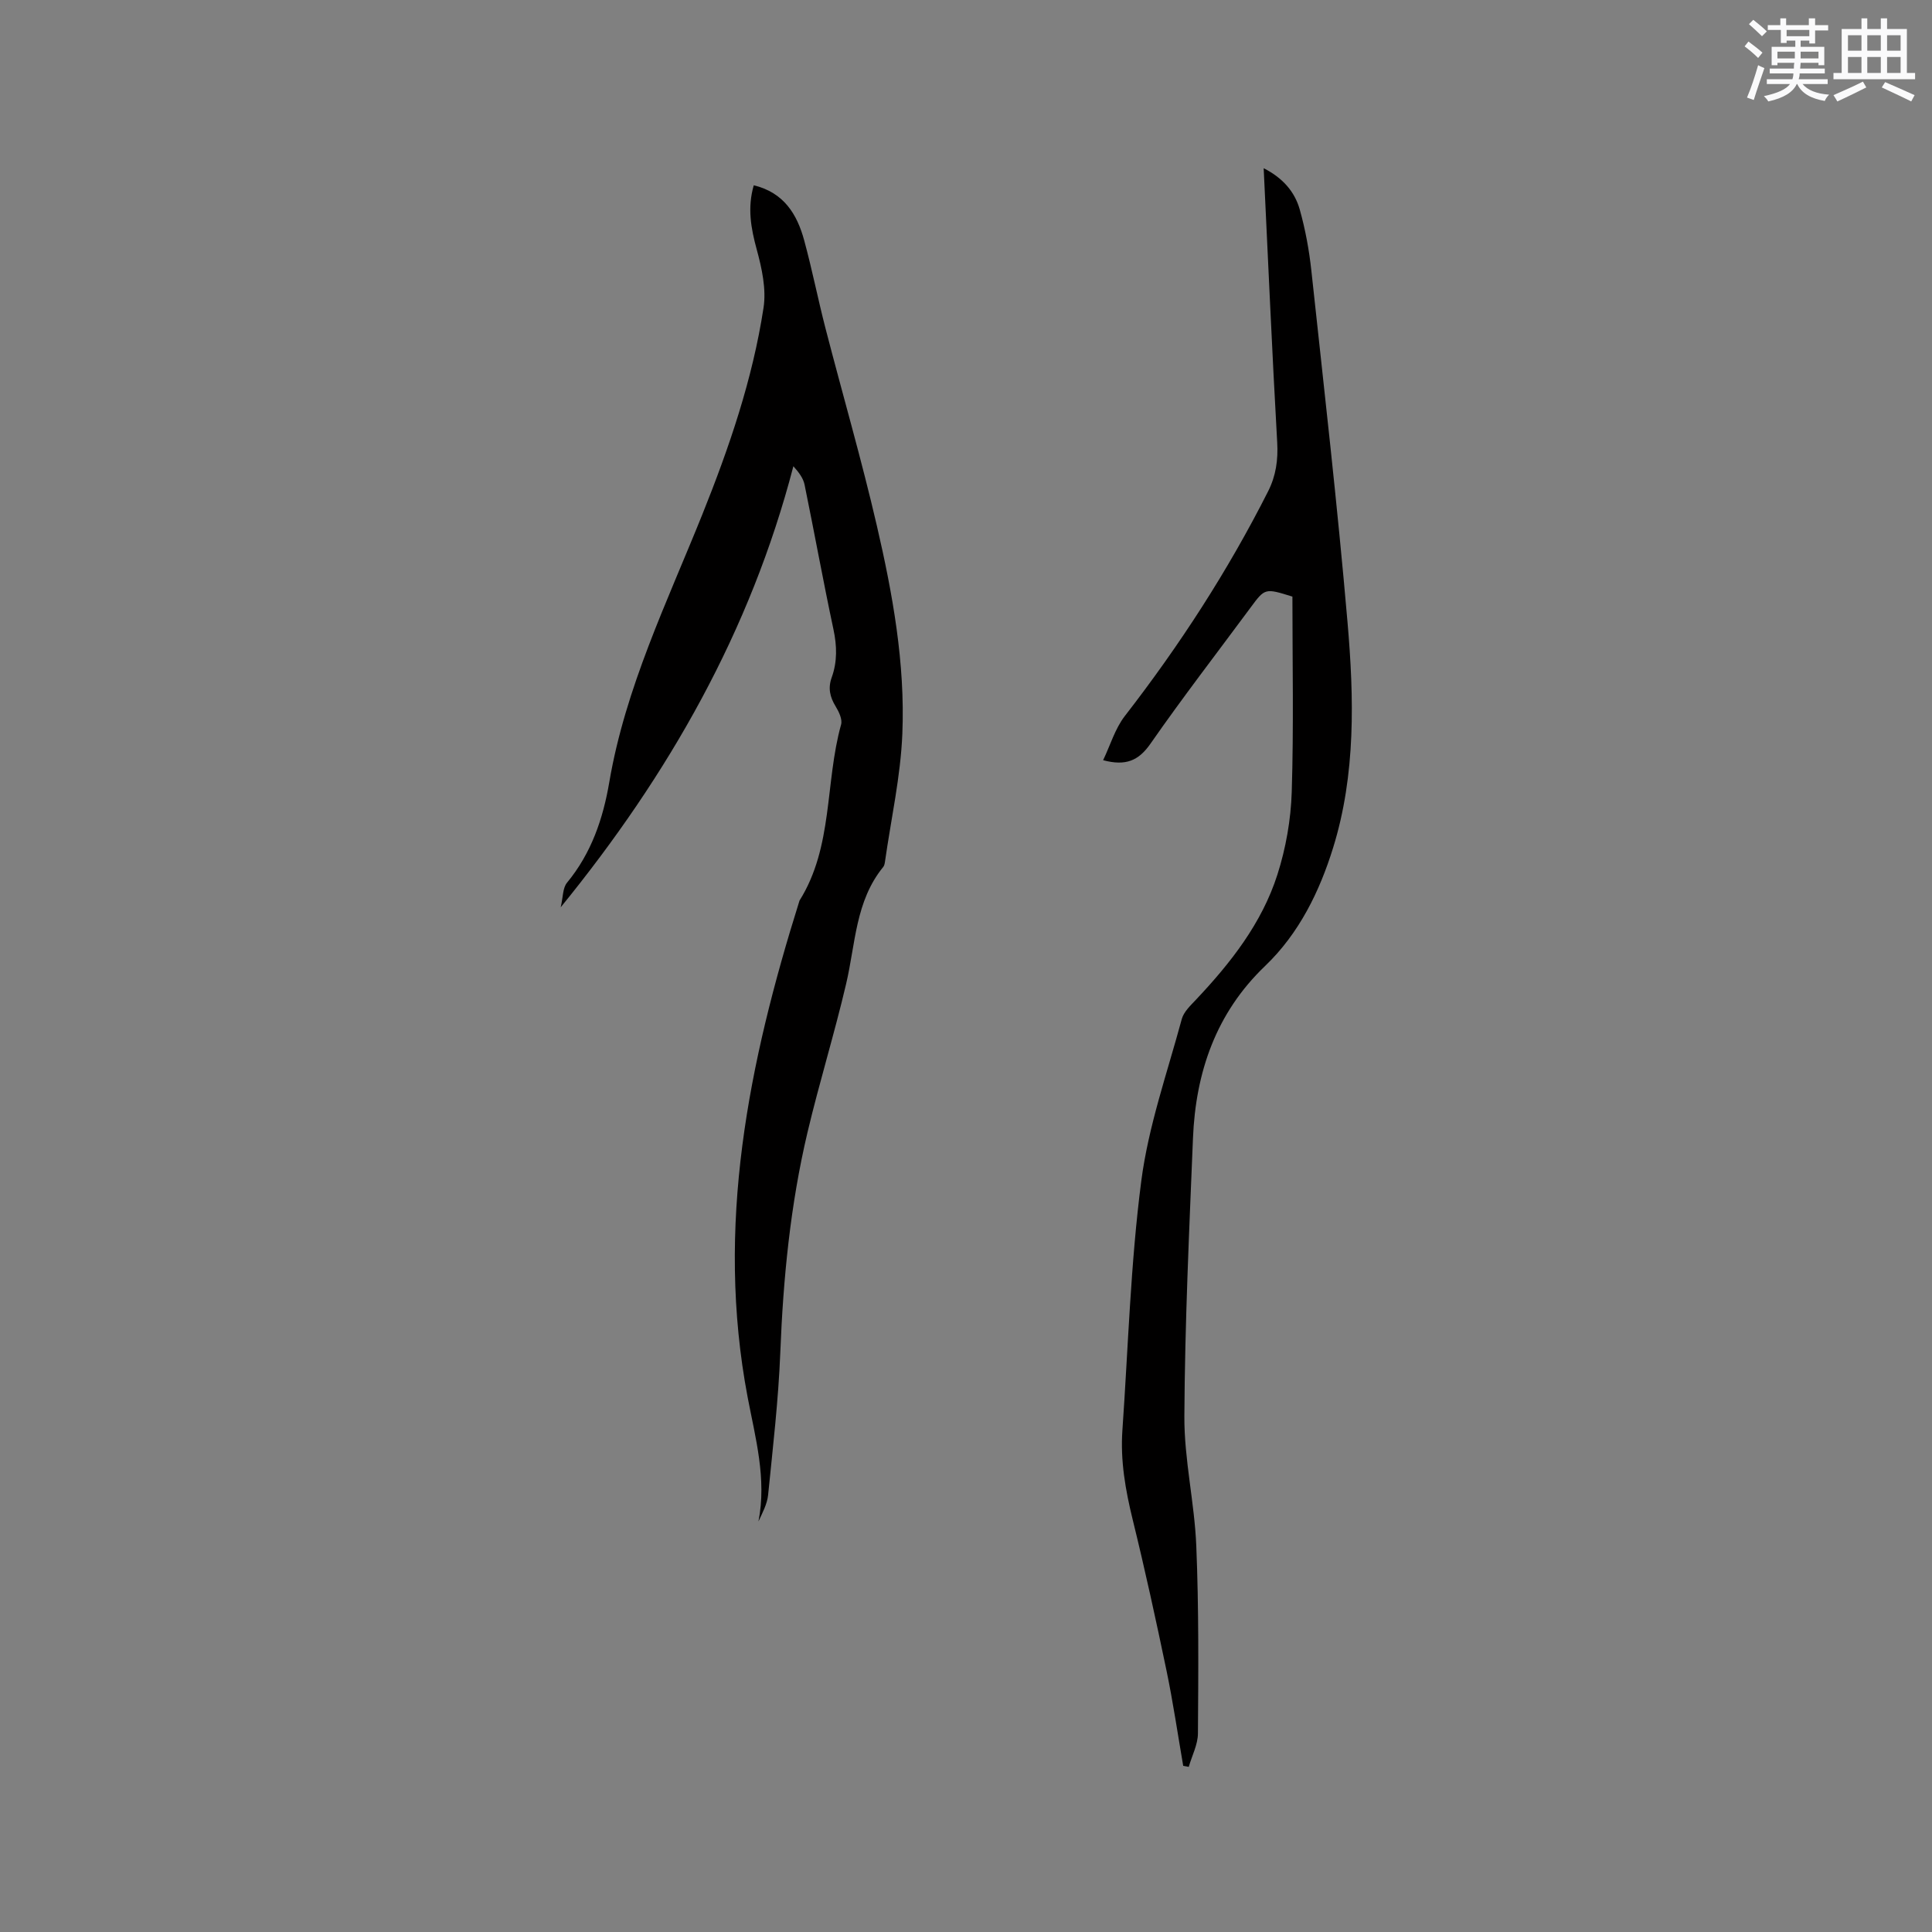 <svg enable-background="new 0 0 400 400" viewBox="0 0 400 400" xmlns="http://www.w3.org/2000/svg"><rect x="0" y="0" width="400" height="400" fill="#808080" stroke="none"/><path d="m116.09 187.84c.49-2.08.4-3.99 1.3-5.08 5.04-6.1 7.47-13.25 8.76-20.84 3.33-19.53 11.95-37.22 19.24-55.36 5.58-13.9 10.42-28.01 12.69-42.83.6-3.88-.35-8.2-1.41-12.09-1.2-4.4-1.96-8.61-.61-13.28 6.23 1.51 8.97 5.99 10.44 11.41 1.64 6.02 2.85 12.17 4.41 18.21 3.52 13.62 7.46 27.15 10.63 40.85 3.28 14.15 5.88 28.53 5.28 43.11-.36 8.82-2.33 17.58-3.58 26.36-.06.41-.13.9-.38 1.2-5.77 7.06-5.73 15.92-7.68 24.2-2.41 10.3-5.55 20.42-7.99 30.72-3.55 15-5.04 30.26-5.64 45.66-.39 9.82-1.54 19.62-2.52 29.42-.19 1.9-1.18 3.72-2 5.5 1.74-8.8-.64-17.33-2.23-25.67-6.73-35.44.19-69.31 10.73-102.87 7-11.16 5.25-24.41 8.61-36.45.3-1.08-.46-2.66-1.13-3.76-1.19-1.94-1.61-3.8-.81-6 1.17-3.26 1.09-6.54.35-9.98-2.12-9.94-3.93-19.95-5.97-29.91-.27-1.32-1.13-2.51-2.32-3.83-8.88 34.11-25.75 63.78-48.17 91.31z" fill="#010000"/><path d="m244.97 365.6c-1.13-6.55-2.09-13.13-3.44-19.64-2.18-10.47-4.46-20.92-7.01-31.3-1.5-6.12-2.58-12.22-2.14-18.52 1.2-17.22 1.69-34.54 3.91-51.63 1.47-11.34 5.37-22.38 8.38-33.51.4-1.5 1.8-2.81 2.94-4.02 7.19-7.62 13.64-15.83 16.86-25.89 1.75-5.47 2.79-11.37 2.97-17.11.42-13.53.14-27.09.14-40.46-5.68-1.77-5.68-1.77-8.67 2.28-6.93 9.37-14.06 18.61-20.72 28.18-2.46 3.53-5.13 4.66-9.8 3.41 1.49-3.11 2.47-6.53 4.49-9.14 11.33-14.62 21.34-30.04 29.68-46.55 1.61-3.2 2.08-6.48 1.87-10.12-1.06-18.73-1.87-37.47-2.8-56.75 3.9 1.98 6.41 4.81 7.46 8.52 1.17 4.15 1.96 8.46 2.42 12.75 2.61 24.23 5.39 48.45 7.48 72.73 1.35 15.65 1.73 31.52-2.99 46.71-2.79 9-7.01 17.69-14.08 24.46-10.18 9.74-14.38 22.02-14.93 35.71-.78 19.16-1.68 38.34-1.78 57.51-.05 8.96 2.11 17.9 2.47 26.88.53 12.91.43 25.85.34 38.77-.01 2.32-1.24 4.62-1.9 6.94-.38-.07-.76-.14-1.15-.21z" fill="#010000"/><g fill="#fafafb"><path d="m361.2 9.6.8-1c.9.7 1.9 1.4 2.9 2.3l-.9 1.1c-1-1-2-1.8-2.8-2.4zm.5 10.6c.9-2.1 1.6-4.3 2.3-6.7.4.2.8.4 1.3.6-.7 2.1-1.5 4.3-2.2 6.6zm.4-15.2.9-.9c1 .8 2 1.6 2.8 2.4l-1 1c-.9-.9-1.8-1.7-2.7-2.5zm12.5-1.2h1.2v1.4h2.7v1.1h-2.7v2.7h-1.2v-.6h-1.8v1.3h4.9v3.8h-1.2v-.5h-3.7c0 .4-.1.9-.1 1.2h5.1v1h-5.2c0 .5-.1.9-.2 1.2h6v1h-5.2c1.1 1.3 2.9 2 5.5 2.2-.4.4-.7.8-.9 1.3-2.9-.5-4.8-1.6-5.7-3.5h-.1c-.8 1.7-2.7 2.9-5.9 3.6-.2-.4-.6-.8-.9-1.1 2.8-.6 4.6-1.4 5.4-2.5h-4.8v-1h5.3c.1-.3.2-.7.2-1.2h-4.9v-1h5c0-.4 0-.8.1-1.2h-3.5v.5h-1.2v-3.8h4.9v-1.3h-1.8v.5h-1.2v-2.7h-2.7v-1h2.6v-1.4h1.2v1.4h4.7v-1.4zm-6.6 8.3h3.6c0-.4 0-.9 0-1.4h-3.6zm1.9-4.6h4.7v-1.3h-4.7zm6.6 3.2h-3.7v1.4h3.7z"/><path d="m385.3 3.8h1.3v2.2h2.8v-2.2h1.3v2.2h4.1v9.1h1.7v1.3h-16.9v-1.3h1.7v-9.1h4.1v-2.2zm.4 13.1.7 1.2c-1.8.9-3.8 1.9-6 2.9-.2-.4-.5-.8-.8-1.3 2.3-1 4.3-1.9 6.1-2.8zm-3.1-6.4h2.8v-3.2h-2.8zm0 4.6h2.8v-3.3h-2.8zm4-4.6h2.8v-3.2h-2.8zm0 4.6h2.8v-3.3h-2.8zm3.7 1.9c2.1.9 4.1 1.8 6.1 2.7l-.7 1.3c-2.2-1.1-4.2-2-6.1-2.9zm3.2-9.7h-2.8v3.2h2.8zm-2.8 7.8h2.8v-3.3h-2.8z"/></g></svg>